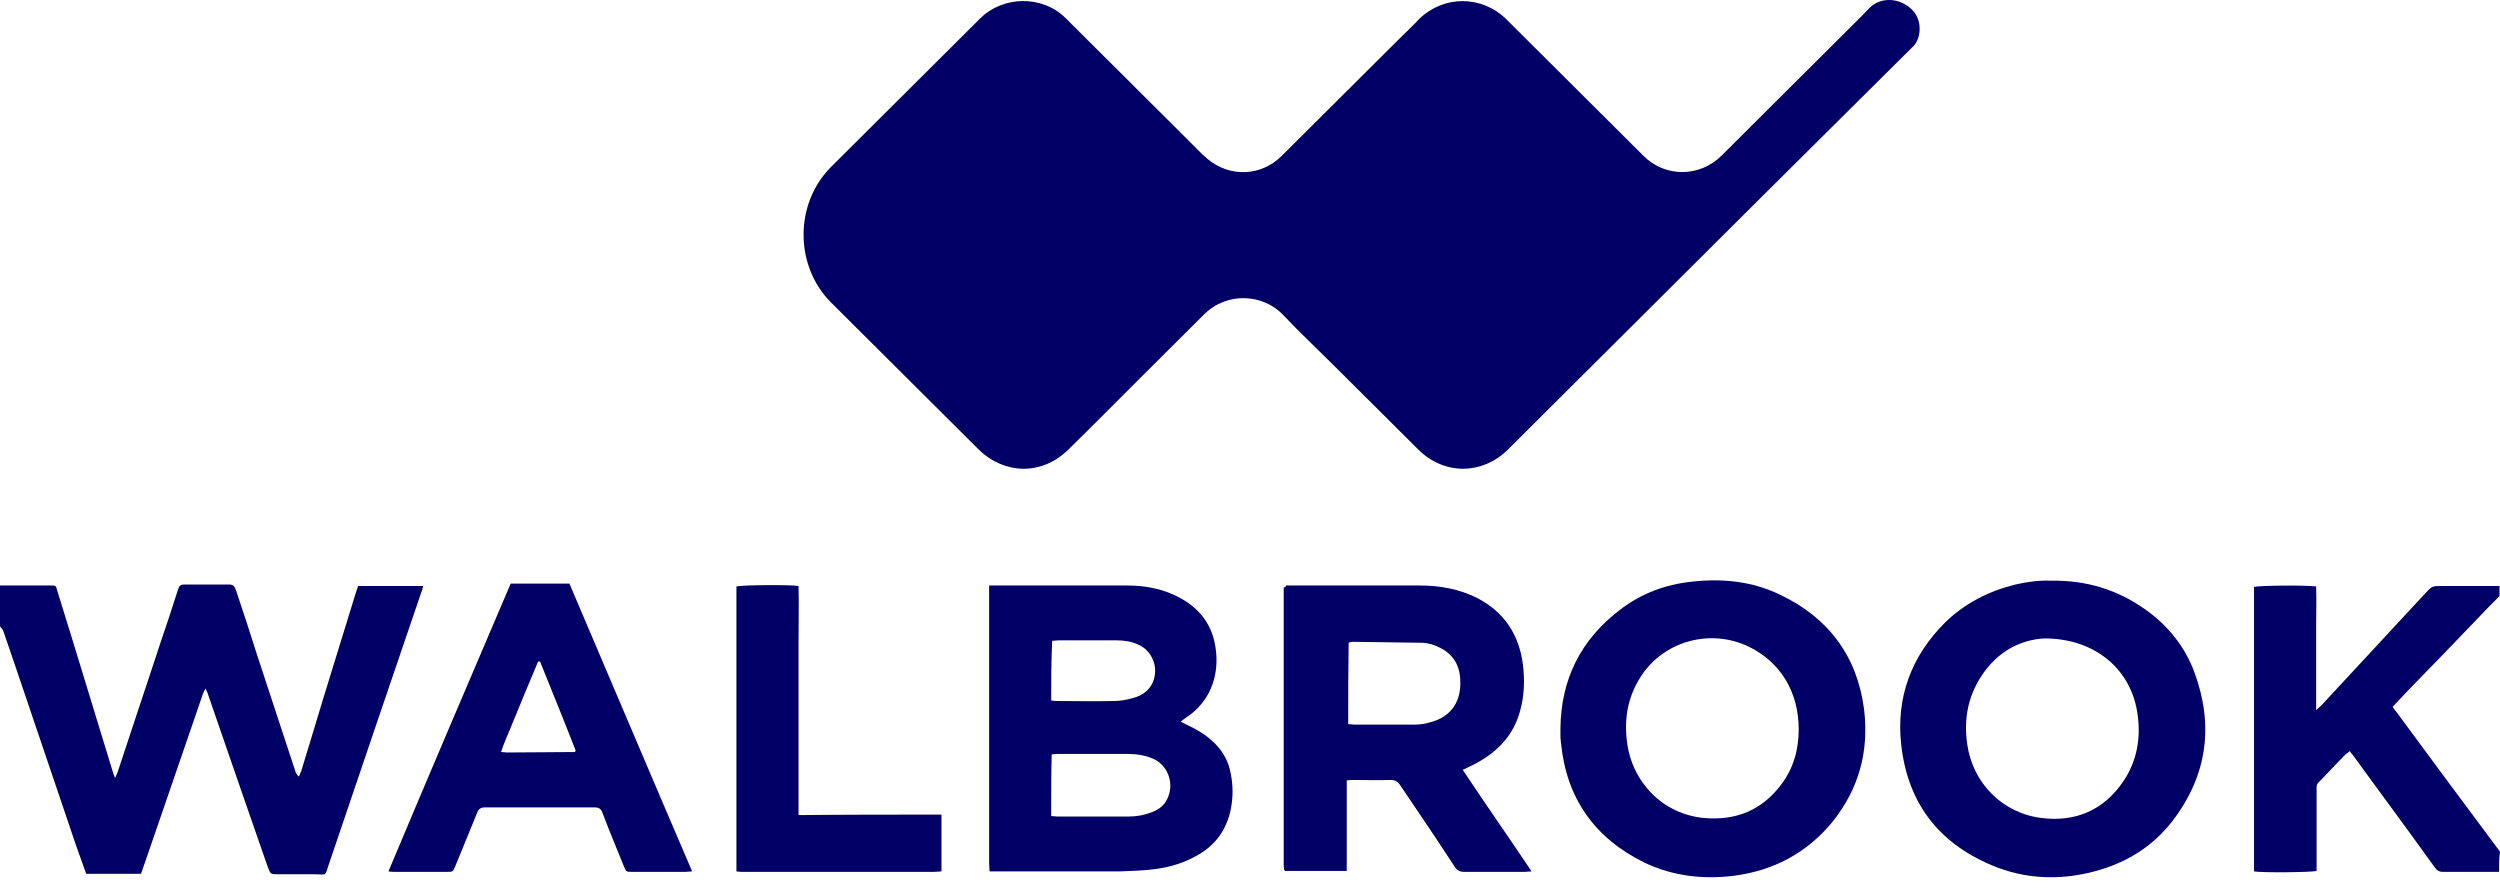 <svg width="112" height="40" viewBox="0 0 112 40" fill="none" xmlns="http://www.w3.org/2000/svg">
<path d="M0 26.23C0.755 26.23 1.509 26.23 2.286 26.23C2.501 26.23 2.501 26.23 2.566 26.467C2.782 27.157 2.997 27.869 3.213 28.559C3.817 30.564 4.442 32.548 5.046 34.553C5.067 34.64 5.111 34.726 5.154 34.855C5.197 34.747 5.24 34.683 5.261 34.618C5.887 32.699 6.534 30.801 7.159 28.882C7.439 28.063 7.72 27.222 7.978 26.402C8.022 26.252 8.086 26.187 8.259 26.187C8.927 26.187 9.596 26.187 10.264 26.187C10.437 26.187 10.501 26.252 10.566 26.424C10.889 27.394 11.213 28.365 11.515 29.335C12.075 31.06 12.658 32.785 13.218 34.51C13.24 34.596 13.283 34.704 13.391 34.791C13.434 34.704 13.456 34.618 13.499 34.532C13.822 33.497 14.124 32.462 14.447 31.405C14.943 29.788 15.439 28.171 15.935 26.575C15.978 26.467 16 26.359 16.043 26.252C17.014 26.252 17.962 26.252 18.954 26.252C18.933 26.359 18.911 26.467 18.868 26.553C18.178 28.559 17.509 30.564 16.819 32.569C16.129 34.596 15.439 36.645 14.749 38.672C14.534 39.297 14.685 39.168 14.038 39.168C13.52 39.168 12.981 39.168 12.464 39.168C12.119 39.168 12.119 39.168 11.989 38.823C11.623 37.788 11.278 36.753 10.911 35.718C10.372 34.165 9.833 32.591 9.294 31.038C9.272 30.995 9.251 30.931 9.208 30.845C9.164 30.931 9.121 30.995 9.1 31.06C8.388 33.152 7.655 35.243 6.943 37.335C6.728 37.939 6.534 38.543 6.318 39.146C5.499 39.146 4.679 39.146 3.86 39.146C3.709 38.715 3.558 38.305 3.407 37.874C2.501 35.179 1.574 32.483 0.668 29.788C0.496 29.292 0.323 28.774 0.151 28.278C0.129 28.192 0.043 28.128 0 28.063C0 27.437 0 26.834 0 26.23Z" fill="#000066"/>
<path d="M111.957 39.06C111.116 39.06 110.275 39.06 109.434 39.06C109.261 39.06 109.154 38.974 109.067 38.845C108.42 37.939 107.752 37.033 107.105 36.149C106.544 35.373 105.962 34.597 105.402 33.82C105.358 33.777 105.315 33.712 105.272 33.648C105.208 33.712 105.121 33.756 105.078 33.799C104.668 34.209 104.28 34.64 103.871 35.05C103.763 35.157 103.784 35.265 103.784 35.395C103.784 36.494 103.784 37.615 103.784 38.715C103.784 38.823 103.784 38.931 103.784 39.017C103.569 39.082 101.305 39.103 100.981 39.039C100.981 34.791 100.981 30.543 100.981 26.295C101.175 26.23 103.267 26.209 103.763 26.273C103.784 26.877 103.763 27.481 103.763 28.084C103.763 28.71 103.763 29.314 103.763 29.939C103.763 30.543 103.763 31.146 103.763 31.815C103.871 31.707 103.935 31.664 104 31.599C105.553 29.917 107.105 28.257 108.658 26.575C108.96 26.252 108.96 26.252 109.412 26.252C110.275 26.252 111.116 26.252 111.978 26.252C111.978 26.403 111.978 26.553 111.978 26.704C111.655 27.028 111.332 27.351 111.03 27.675C109.995 28.753 108.96 29.831 107.903 30.909C107.666 31.168 107.429 31.405 107.191 31.664C107.256 31.75 107.299 31.837 107.364 31.901C108.183 33.001 108.981 34.101 109.801 35.2C110.534 36.192 111.267 37.163 112 38.155C111.957 38.456 111.957 38.758 111.957 39.06Z" fill="#000066"/>
<path d="M44.313 26.23C44.464 26.23 44.55 26.23 44.636 26.23C46.577 26.23 48.539 26.23 50.48 26.23C51.191 26.23 51.903 26.338 52.571 26.64C53.477 27.049 54.124 27.675 54.383 28.645C54.728 30.025 54.318 31.405 53.089 32.181C53.024 32.225 52.981 32.268 52.895 32.332C53.024 32.397 53.111 32.44 53.197 32.483C53.563 32.656 53.908 32.85 54.21 33.109C54.706 33.518 55.03 34.036 55.138 34.661C55.245 35.2 55.245 35.718 55.138 36.257C54.943 37.206 54.426 37.896 53.585 38.349C52.895 38.737 52.162 38.909 51.386 38.974C50.976 39.017 50.566 39.017 50.156 39.039C48.345 39.039 46.512 39.039 44.701 39.039C44.593 39.039 44.485 39.039 44.334 39.039C44.334 38.909 44.313 38.801 44.313 38.694C44.313 37.917 44.313 37.163 44.313 36.386C44.313 33.13 44.313 29.853 44.313 26.597C44.313 26.51 44.313 26.381 44.313 26.23ZM47.094 36.559C47.202 36.559 47.267 36.58 47.353 36.58C48.431 36.58 49.488 36.58 50.566 36.58C50.933 36.58 51.278 36.516 51.601 36.386C51.838 36.3 52.032 36.171 52.183 35.977C52.658 35.308 52.42 34.359 51.709 34.014C51.342 33.842 50.933 33.777 50.544 33.777C49.488 33.777 48.453 33.777 47.396 33.777C47.31 33.777 47.224 33.777 47.116 33.799C47.094 34.704 47.094 35.632 47.094 36.559ZM47.094 31.384C47.181 31.384 47.245 31.405 47.31 31.405C48.172 31.405 49.014 31.427 49.876 31.405C50.156 31.405 50.458 31.362 50.739 31.276C51.084 31.19 51.386 31.017 51.58 30.694C51.968 30.025 51.666 29.141 50.954 28.861C50.652 28.731 50.35 28.688 50.027 28.688C49.164 28.688 48.28 28.688 47.418 28.688C47.331 28.688 47.245 28.71 47.138 28.71C47.094 29.615 47.094 30.5 47.094 31.384Z" fill="#000066"/>
<path d="M91.882 26.014C93.499 25.993 94.857 26.424 96.086 27.287C97.1 27.998 97.876 28.947 98.307 30.111C99.191 32.505 98.889 34.748 97.315 36.796C96.475 37.874 95.375 38.586 94.059 38.974C92.528 39.427 90.976 39.427 89.488 38.866C86.965 37.896 85.477 36.084 85.175 33.367C84.938 31.233 85.628 29.4 87.138 27.89C88.022 27.028 89.078 26.489 90.286 26.187C90.846 26.058 91.407 25.993 91.882 26.014ZM91.601 28.602C90.566 28.645 89.488 29.163 88.755 30.305C88.151 31.233 87.978 32.246 88.129 33.324C88.367 35.071 89.704 36.429 91.45 36.645C92.981 36.839 94.253 36.3 95.138 34.985C95.741 34.079 95.914 33.066 95.763 32.009C95.504 30.025 93.887 28.602 91.601 28.602Z" fill="#000066"/>
<path d="M69.908 32.634C69.93 30.435 70.814 28.667 72.561 27.33C73.51 26.597 74.588 26.187 75.795 26.058C77.154 25.907 78.491 26.036 79.741 26.64C81.919 27.675 83.213 29.4 83.515 31.815C83.731 33.669 83.278 35.33 82.113 36.796C80.97 38.198 79.483 38.996 77.693 39.233C76.313 39.405 74.954 39.254 73.682 38.651C71.439 37.551 70.167 35.761 69.93 33.26C69.93 33.195 69.908 33.109 69.908 33.044C69.908 32.893 69.908 32.764 69.908 32.634ZM80.582 32.678C80.582 30.996 79.763 29.659 78.34 28.969C76.636 28.149 74.588 28.71 73.553 30.241C72.949 31.147 72.755 32.117 72.884 33.195C73.1 35.05 74.501 36.473 76.334 36.645C77.757 36.775 78.943 36.3 79.806 35.136C80.345 34.424 80.582 33.583 80.582 32.678Z" fill="#000066"/>
<path d="M57.617 26.23C57.725 26.23 57.833 26.23 57.919 26.23C59.817 26.23 61.714 26.23 63.59 26.23C64.496 26.23 65.359 26.381 66.178 26.791C67.385 27.416 68.054 28.429 68.226 29.766C68.313 30.478 68.291 31.168 68.097 31.858C67.817 32.893 67.148 33.626 66.221 34.144C66.005 34.273 65.79 34.359 65.531 34.489C66.544 36.02 67.579 37.486 68.615 39.039C68.485 39.039 68.399 39.06 68.291 39.06C67.385 39.06 66.501 39.06 65.596 39.06C65.402 39.06 65.272 38.995 65.164 38.823C64.367 37.594 63.547 36.386 62.728 35.179C62.62 35.006 62.491 34.942 62.297 34.942C61.757 34.963 61.218 34.942 60.658 34.942C60.572 34.942 60.485 34.942 60.334 34.963C60.334 35.653 60.334 36.322 60.334 36.99C60.334 37.659 60.334 38.327 60.334 39.017C59.386 39.017 58.48 39.017 57.574 39.017C57.553 38.995 57.553 38.995 57.553 38.995L57.531 38.974C57.531 38.909 57.51 38.844 57.51 38.78C57.51 34.618 57.51 30.478 57.51 26.316C57.574 26.316 57.596 26.295 57.617 26.23ZM60.399 32.44C60.507 32.44 60.572 32.462 60.658 32.462C61.585 32.462 62.491 32.462 63.418 32.462C63.633 32.462 63.871 32.419 64.086 32.354C64.927 32.138 65.402 31.535 65.423 30.672C65.445 29.96 65.208 29.378 64.539 29.033C64.259 28.882 63.957 28.796 63.655 28.796C62.62 28.774 61.606 28.774 60.572 28.753C60.528 28.753 60.464 28.774 60.42 28.796C60.399 30.025 60.399 31.211 60.399 32.44Z" fill="#000066"/>
<path d="M22.879 26.144C23.763 26.144 24.625 26.144 25.509 26.144C27.342 30.435 29.154 34.726 31.008 39.039C30.879 39.039 30.792 39.06 30.706 39.06C29.908 39.06 29.132 39.06 28.334 39.06C28.054 39.06 28.054 39.06 27.946 38.801C27.623 38.004 27.299 37.227 26.997 36.429C26.933 36.235 26.825 36.171 26.631 36.171C24.992 36.171 23.375 36.171 21.736 36.171C21.542 36.171 21.434 36.235 21.369 36.429C21.046 37.227 20.722 38.004 20.399 38.801C20.291 39.06 20.291 39.06 20.011 39.06C19.235 39.06 18.48 39.06 17.703 39.06C17.617 39.06 17.531 39.06 17.402 39.039C19.213 34.726 21.046 30.435 22.879 26.144ZM24.194 29.637C24.172 29.637 24.151 29.637 24.108 29.637C23.914 30.09 23.741 30.521 23.547 30.974C23.353 31.427 23.181 31.88 22.986 32.333C22.814 32.785 22.598 33.217 22.447 33.691C22.555 33.691 22.642 33.712 22.706 33.712C23.72 33.712 24.733 33.691 25.747 33.691C25.747 33.691 25.768 33.691 25.768 33.669C25.768 33.669 25.768 33.648 25.79 33.626C25.272 32.289 24.733 30.974 24.194 29.637Z" fill="#000066"/>
<path d="M42.178 36.494C42.178 37.357 42.178 38.176 42.178 39.039C42.07 39.039 41.941 39.06 41.833 39.06C39.763 39.06 37.693 39.06 35.623 39.06C34.846 39.06 34.092 39.06 33.315 39.06C33.208 39.06 33.121 39.06 32.992 39.039C32.992 34.769 32.992 30.521 32.992 26.273C33.208 26.209 35.364 26.187 35.774 26.252C35.795 27.093 35.774 27.934 35.774 28.796C35.774 29.659 35.774 30.5 35.774 31.362C35.774 32.225 35.774 33.066 35.774 33.928C35.774 34.769 35.774 35.632 35.774 36.516C37.93 36.494 40.043 36.494 42.178 36.494Z" fill="#000066"/>
<path d="M85.733 2.055C85.436 2.351 85.739 2.048 85.673 2.114C82.857 4.918 81.797 5.958 78.98 8.762C75.724 12.005 72.467 15.248 69.211 18.491C68.661 19.039 68.111 19.587 67.561 20.134C66.416 21.274 64.722 21.296 63.556 20.156C62.28 18.886 61.004 17.615 59.727 16.344C58.979 15.599 58.209 14.876 57.483 14.109C56.625 13.188 54.997 13.035 53.941 14.087C52.995 15.029 52.071 15.949 51.124 16.892C50.024 17.987 48.946 19.083 47.846 20.156C46.68 21.296 45.008 21.274 43.841 20.134C41.641 17.943 39.441 15.752 37.24 13.561C35.59 11.918 35.59 9.135 37.218 7.491C39.441 5.278 41.685 3.043 43.907 0.83C44.941 -0.199 46.702 -0.221 47.736 0.808C49.562 2.627 51.41 4.468 53.237 6.286C53.523 6.571 53.787 6.856 54.095 7.119C55.085 7.952 56.493 7.908 57.417 6.987C59.156 5.256 60.872 3.547 62.61 1.816C62.94 1.488 63.27 1.181 63.578 0.852C64.678 -0.221 66.394 -0.221 67.495 0.874C69.541 2.912 71.587 4.95 73.633 6.987C74.602 7.952 76.142 7.952 77.132 6.966C78.32 5.782 79.508 4.599 80.674 3.438C81.753 2.364 82.355 1.764 83.433 0.69C83.514 0.61 83.594 0.515 83.772 0.338C84.188 -0.077 84.96 -0.147 85.554 0.338C86.208 0.87 86.03 1.758 85.733 2.055Z" fill="#000066"/>
</svg>
